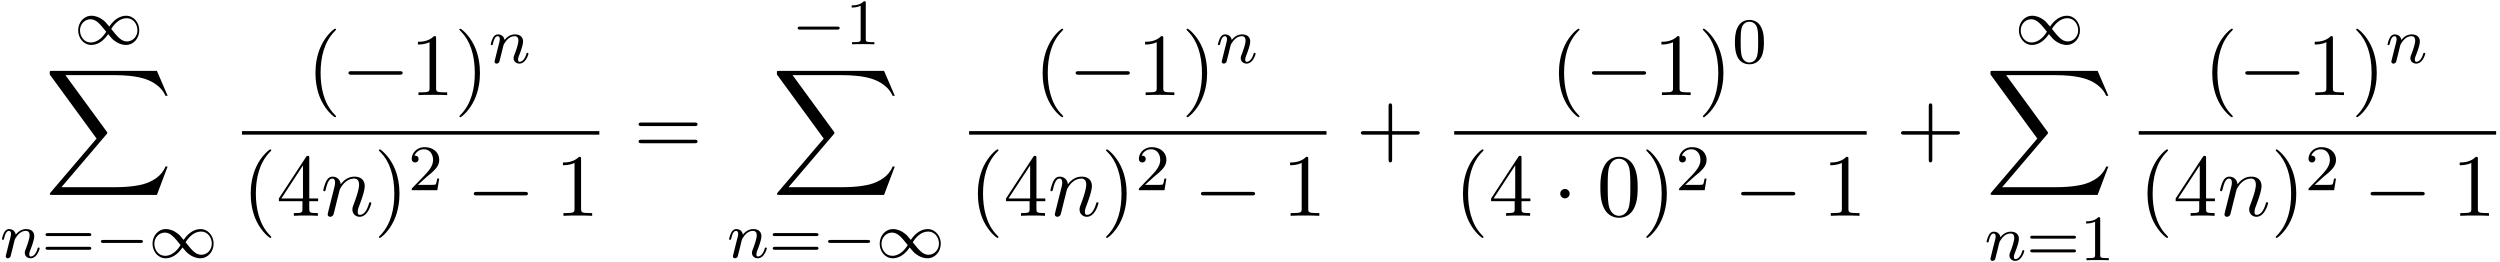 <svg xmlns="http://www.w3.org/2000/svg" xmlns:xlink="http://www.w3.org/1999/xlink" width="515" height="54" viewBox="1872.02 1483.989 307.846 32.279"><defs><path id="g2-0" d="M7.19-2.51c.185 0 .38 0 .38-.217s-.195-.218-.38-.218H1.286c-.185 0-.382 0-.382.218s.197.218.382.218z"/><path id="g2-1" d="M2.095-2.727c0-.317-.262-.578-.579-.578s-.578.261-.578.578.262.578.578.578.579-.262.579-.578"/><path id="g4-110" d="M.96-.644c-.033.164-.098.415-.098.47 0 .196.153.294.316.294a.45.45 0 0 0 .404-.305c.01-.022.142-.535.207-.808l.24-.982c.066-.24.131-.48.186-.73.043-.186.13-.502.141-.546.164-.338.742-1.33 1.779-1.33.49 0 .589.403.589.763 0 .676-.535 2.073-.71 2.542-.098.25-.109.381-.109.501 0 .513.382.895.895.895 1.025 0 1.43-1.593 1.43-1.68 0-.11-.1-.11-.132-.11-.109 0-.109.034-.163.197C5.716-.73 5.356-.12 4.822-.12c-.186 0-.262-.11-.262-.36 0-.273.098-.535.196-.775.208-.578.666-1.778.666-2.4 0-.73-.47-1.167-1.255-1.167-.982 0-1.516.698-1.702.95-.054-.612-.501-.95-1.003-.95s-.71.426-.818.622a5.5 5.5 0 0 0-.328 1.058c0 .11.11.11.131.11.11 0 .12-.012.186-.252.185-.774.403-1.298.796-1.298.218 0 .338.142.338.502 0 .23-.032.35-.174.916z"/><path id="g0-88" d="m13.81 15.273 1.32-3.491h-.272c-.425 1.134-1.582 1.876-2.836 2.203-.23.055-1.298.339-3.393.339H2.051L7.604 7.81c.076-.087.098-.12.098-.175 0-.021 0-.054-.077-.163L2.542.523H8.52c1.462 0 2.455.153 2.553.175.589.087 1.538.273 2.4.818.272.175 1.014.666 1.385 1.55h.273L13.81 0H.916C.666 0 .655.01.622.076.61.11.61.316.61.436l5.77 7.899-5.65 6.621c-.11.131-.11.186-.11.197 0 .12.099.12.295.12z"/><path id="g3-110" d="M1.594-1.307c.024-.12.104-.423.128-.542.111-.43.111-.438.294-.701.263-.391.638-.742 1.172-.742.287 0 .454.168.454.542 0 .439-.334 1.347-.486 1.738-.103.263-.103.31-.103.414 0 .455.374.678.717.678.78 0 1.108-1.116 1.108-1.22 0-.08-.064-.103-.12-.103-.095 0-.111.055-.135.135-.192.654-.526.965-.83.965-.127 0-.19-.08-.19-.263s.063-.36.143-.558c.12-.303.47-1.22.47-1.666 0-.598-.414-.885-.988-.885-.646 0-1.06.39-1.291.694-.056-.439-.407-.694-.813-.694-.287 0-.486.183-.614.43a3.2 3.2 0 0 0-.27.79c0 .071.055.103.119.103.103 0 .111-.032.167-.239.096-.39.24-.86.574-.86.207 0 .255.199.255.374 0 .143-.04.295-.104.558-.016.064-.135.534-.167.645L.789-.518c-.032.12-.08.319-.08.35C.71.017.861.08.964.08a.39.39 0 0 0 .32-.192c.023-.047.087-.318.127-.486z"/><path id="g1-0" d="M5.571-1.81c.128 0 .303 0 .303-.183s-.175-.183-.303-.183H1.004c-.127 0-.303 0-.303.183s.176.184.303.184z"/><path id="g1-49" d="M4.304-2.184c-.47-.566-.534-.63-.813-.837-.367-.279-.853-.494-1.379-.494-.972 0-1.642.853-1.642 1.801C.47-.78 1.132.08 2.08.08c.654 0 1.419-.343 2.08-1.331.47.566.534.63.813.837.367.279.853.494 1.38.494.972 0 1.641-.853 1.641-1.802 0-.932-.661-1.793-1.61-1.793-.653 0-1.419.343-2.08 1.331m.239.295c.303-.502.956-1.323 1.897-1.323.853 0 1.33.773 1.33 1.49 0 .774-.589 1.371-1.29 1.371S5.308-.933 4.543-1.889m-.622.343c-.303.502-.956 1.323-1.897 1.323-.852 0-1.33-.773-1.33-1.49 0-.774.59-1.371 1.29-1.371s1.172.581 1.937 1.538"/><path id="g5-48" d="M3.897-2.542c0-.853-.087-1.371-.35-1.881-.351-.702-.997-.877-1.435-.877-1.004 0-1.37.75-1.482.972-.287.582-.303 1.371-.303 1.786 0 .526.024 1.33.406 1.968.367.59.957.741 1.38.741.382 0 1.067-.12 1.466-.908.294-.574.318-1.283.318-1.801M2.112-.056c-.27 0-.82-.127-.988-.964-.088-.454-.088-1.204-.088-1.618 0-.55 0-1.108.088-1.546.167-.813.789-.893.988-.893.271 0 .821.136.98.86.096.44.096 1.037.096 1.579 0 .47 0 1.187-.096 1.634-.167.837-.717.948-.98.948"/><path id="g5-49" d="M2.503-5.077c0-.215-.016-.223-.232-.223-.326.319-.749.51-1.506.51v.263c.215 0 .646 0 1.108-.215v4.088c0 .295-.024.391-.781.391H.813V0c.327-.024 1.012-.024 1.37-.024s1.053 0 1.38.024v-.263h-.28c-.756 0-.78-.096-.78-.39z"/><path id="g5-50" d="M2.248-1.626c.127-.12.462-.382.59-.494.494-.454.964-.893.964-1.618 0-.948-.797-1.562-1.794-1.562-.956 0-1.586.725-1.586 1.434 0 .391.311.447.423.447a.41.41 0 0 0 .414-.423c0-.414-.398-.414-.494-.414a1.23 1.23 0 0 1 1.156-.781c.741 0 1.124.63 1.124 1.299 0 .829-.582 1.435-1.523 2.399L.518-.303C.422-.215.422-.199.422 0h3.149l.23-1.427h-.246c-.024.16-.088.558-.184.71-.047.063-.653.063-.78.063H1.17z"/><path id="g5-61" d="M5.826-2.654c.12 0 .28 0 .28-.183s-.192-.184-.312-.184H.781c-.12 0-.31 0-.31.184s.159.183.278.183zm-.032 1.69c.12 0 .311 0 .311-.184s-.16-.183-.279-.183H.75c-.12 0-.279 0-.279.183s.192.184.311.184z"/><path id="g6-40" d="M3.61 2.618c0-.033 0-.054-.185-.24-1.363-1.374-1.712-3.436-1.712-5.105 0-1.898.414-3.797 1.756-5.16.142-.131.142-.153.142-.186 0-.076-.044-.109-.11-.109-.108 0-1.09.742-1.734 2.127-.556 1.2-.687 2.411-.687 3.328 0 .85.12 2.17.72 3.403.655 1.342 1.593 2.051 1.702 2.051.065 0 .109-.032.109-.109"/><path id="g6-41" d="M3.153-2.727c0-.851-.12-2.171-.72-3.404C1.778-7.473.84-8.18.73-8.18c-.066 0-.11.043-.11.108 0 .033 0 .055.208.251C1.9-6.742 2.52-5.007 2.52-2.727c0 1.865-.404 3.785-1.756 5.16-.142.13-.142.152-.142.185 0 .066.043.11.109.11.109 0 1.09-.743 1.734-2.128.557-1.2.688-2.41.688-3.327"/><path id="g6-43" d="M4.462-2.51h3.043c.153 0 .36 0 .36-.217s-.207-.218-.36-.218H4.462V-6c0-.153 0-.36-.218-.36s-.219.207-.219.36v3.055H.971c-.153 0-.36 0-.36.218s.207.218.36.218h3.054V.545c0 .153 0 .36.219.36s.218-.207.218-.36z"/><path id="g6-48" d="M5.018-3.49c0-.874-.054-1.746-.436-2.554C4.08-7.09 3.185-7.265 2.727-7.265c-.654 0-1.45.283-1.898 1.298C.48-5.215.425-4.364.425-3.491c0 .818.044 1.8.491 2.63A2 2 0 0 0 2.716.24c.59 0 1.419-.23 1.899-1.265.349-.753.403-1.604.403-2.466M2.716 0c-.425 0-1.069-.273-1.265-1.32-.12-.655-.12-1.658-.12-2.302 0-.698 0-1.418.087-2.007.207-1.298 1.026-1.396 1.298-1.396.36 0 1.08.196 1.288 1.276.109.61.109 1.44.109 2.127 0 .818 0 1.56-.12 2.258C3.829-.327 3.207 0 2.716 0"/><path id="g6-49" d="M3.207-6.982c0-.262 0-.283-.25-.283-.677.698-1.637.698-1.986.698v.338c.218 0 .862 0 1.429-.284v5.651c0 .393-.033.524-1.015.524h-.349V0c.382-.033 1.331-.033 1.768-.033s1.385 0 1.767.033v-.338h-.35c-.981 0-1.014-.12-1.014-.524z"/><path id="g6-52" d="M3.207-1.8v.95c0 .392-.022.512-.829.512H2.15V0c.447-.033 1.015-.033 1.473-.033s1.036 0 1.483.033v-.338h-.229c-.807 0-.829-.12-.829-.513V-1.8h1.091v-.338h-1.09v-4.964c0-.218 0-.283-.175-.283-.098 0-.131 0-.218.13L.305-2.138v.338zm.066-.338H.61l2.662-4.07z"/><path id="g6-61" d="M7.495-3.567c.163 0 .37 0 .37-.218s-.207-.219-.36-.219H.971c-.153 0-.36 0-.36.219s.207.218.37.218zm.01 2.116c.153 0 .36 0 .36-.218s-.207-.218-.37-.218H.982c-.164 0-.371 0-.371.218s.207.218.36.218z"/></defs><g id="page1"><use xlink:href="#g1-49" x="1881.175" y="1489.443"/><use xlink:href="#g0-88" x="1877.531" y="1492.716"/><use xlink:href="#g3-110" x="1872.02" y="1515.713"/><use xlink:href="#g5-61" x="1877.158" y="1515.713"/><use xlink:href="#g1-0" x="1883.744" y="1515.713"/><use xlink:href="#g1-49" x="1890.331" y="1515.713"/><use xlink:href="#g6-40" x="1909.786" y="1495.699"/><use xlink:href="#g2-0" x="1914.029" y="1495.699"/><use xlink:href="#g6-49" x="1922.514" y="1495.699"/><use xlink:href="#g6-41" x="1927.968" y="1495.699"/><use xlink:href="#g3-110" x="1932.211" y="1491.741"/><path d="M1901.813 1500.134h44.008v.436h-44.008z"/><use xlink:href="#g6-40" x="1901.813" y="1510.563"/><use xlink:href="#g6-52" x="1906.055" y="1510.563"/><use xlink:href="#g4-110" x="1911.51" y="1510.563"/><use xlink:href="#g6-41" x="1918.058" y="1510.563"/><use xlink:href="#g5-50" x="1922.3" y="1507.411"/><use xlink:href="#g2-0" x="1929.457" y="1510.563"/><use xlink:href="#g6-49" x="1940.366" y="1510.563"/><use xlink:href="#g6-61" x="1950.046" y="1503.079"/><use xlink:href="#g1-0" x="1969.541" y="1489.443"/><use xlink:href="#g5-49" x="1976.127" y="1489.443"/><use xlink:href="#g0-88" x="1967.072" y="1492.716"/><use xlink:href="#g3-110" x="1961.561" y="1515.713"/><use xlink:href="#g5-61" x="1966.7" y="1515.713"/><use xlink:href="#g1-0" x="1973.286" y="1515.713"/><use xlink:href="#g1-49" x="1979.873" y="1515.713"/><use xlink:href="#g6-40" x="1999.328" y="1495.699"/><use xlink:href="#g2-0" x="2003.571" y="1495.699"/><use xlink:href="#g6-49" x="2012.056" y="1495.699"/><use xlink:href="#g6-41" x="2017.51" y="1495.699"/><use xlink:href="#g3-110" x="2021.753" y="1491.741"/><path d="M1991.355 1500.134h44.008v.436h-44.008z"/><use xlink:href="#g6-40" x="1991.355" y="1510.563"/><use xlink:href="#g6-52" x="1995.597" y="1510.563"/><use xlink:href="#g4-110" x="2001.052" y="1510.563"/><use xlink:href="#g6-41" x="2007.6" y="1510.563"/><use xlink:href="#g5-50" x="2011.842" y="1507.411"/><use xlink:href="#g2-0" x="2018.999" y="1510.563"/><use xlink:href="#g6-49" x="2029.908" y="1510.563"/><use xlink:href="#g6-43" x="2038.982" y="1503.079"/><use xlink:href="#g6-40" x="2062.905" y="1495.699"/><use xlink:href="#g2-0" x="2067.147" y="1495.699"/><use xlink:href="#g6-49" x="2075.632" y="1495.699"/><use xlink:href="#g6-41" x="2081.087" y="1495.699"/><use xlink:href="#g5-48" x="2085.329" y="1491.741"/><path d="M2051.087 1500.134h50.793v.436h-50.793z"/><use xlink:href="#g6-40" x="2051.087" y="1510.563"/><use xlink:href="#g6-52" x="2055.329" y="1510.563"/><use xlink:href="#g2-1" x="2063.208" y="1510.563"/><use xlink:href="#g6-48" x="2068.662" y="1510.563"/><use xlink:href="#g6-41" x="2074.117" y="1510.563"/><use xlink:href="#g5-50" x="2078.359" y="1507.411"/><use xlink:href="#g2-0" x="2085.516" y="1510.563"/><use xlink:href="#g6-49" x="2096.425" y="1510.563"/><use xlink:href="#g6-43" x="2105.499" y="1503.079"/><use xlink:href="#g1-49" x="2120.153" y="1489.443"/><use xlink:href="#g0-88" x="2116.509" y="1492.716"/><use xlink:href="#g3-110" x="2116.408" y="1516.034"/><use xlink:href="#g5-61" x="2121.546" y="1516.034"/><use xlink:href="#g5-49" x="2128.133" y="1516.034"/><use xlink:href="#g6-40" x="2143.354" y="1495.699"/><use xlink:href="#g2-0" x="2147.597" y="1495.699"/><use xlink:href="#g6-49" x="2156.082" y="1495.699"/><use xlink:href="#g6-41" x="2161.536" y="1495.699"/><use xlink:href="#g3-110" x="2165.779" y="1491.741"/><path d="M2135.381 1500.134h44.008v.436h-44.008z"/><use xlink:href="#g6-40" x="2135.381" y="1510.563"/><use xlink:href="#g6-52" x="2139.623" y="1510.563"/><use xlink:href="#g4-110" x="2145.078" y="1510.563"/><use xlink:href="#g6-41" x="2151.626" y="1510.563"/><use xlink:href="#g5-50" x="2155.868" y="1507.411"/><use xlink:href="#g2-0" x="2163.025" y="1510.563"/><use xlink:href="#g6-49" x="2173.934" y="1510.563"/></g><script type="text/ecmascript">if(window.parent.postMessage)window.parent.postMessage(&quot;16.54726|386.25|40.5|&quot;+window.location,&quot;*&quot;);</script></svg>